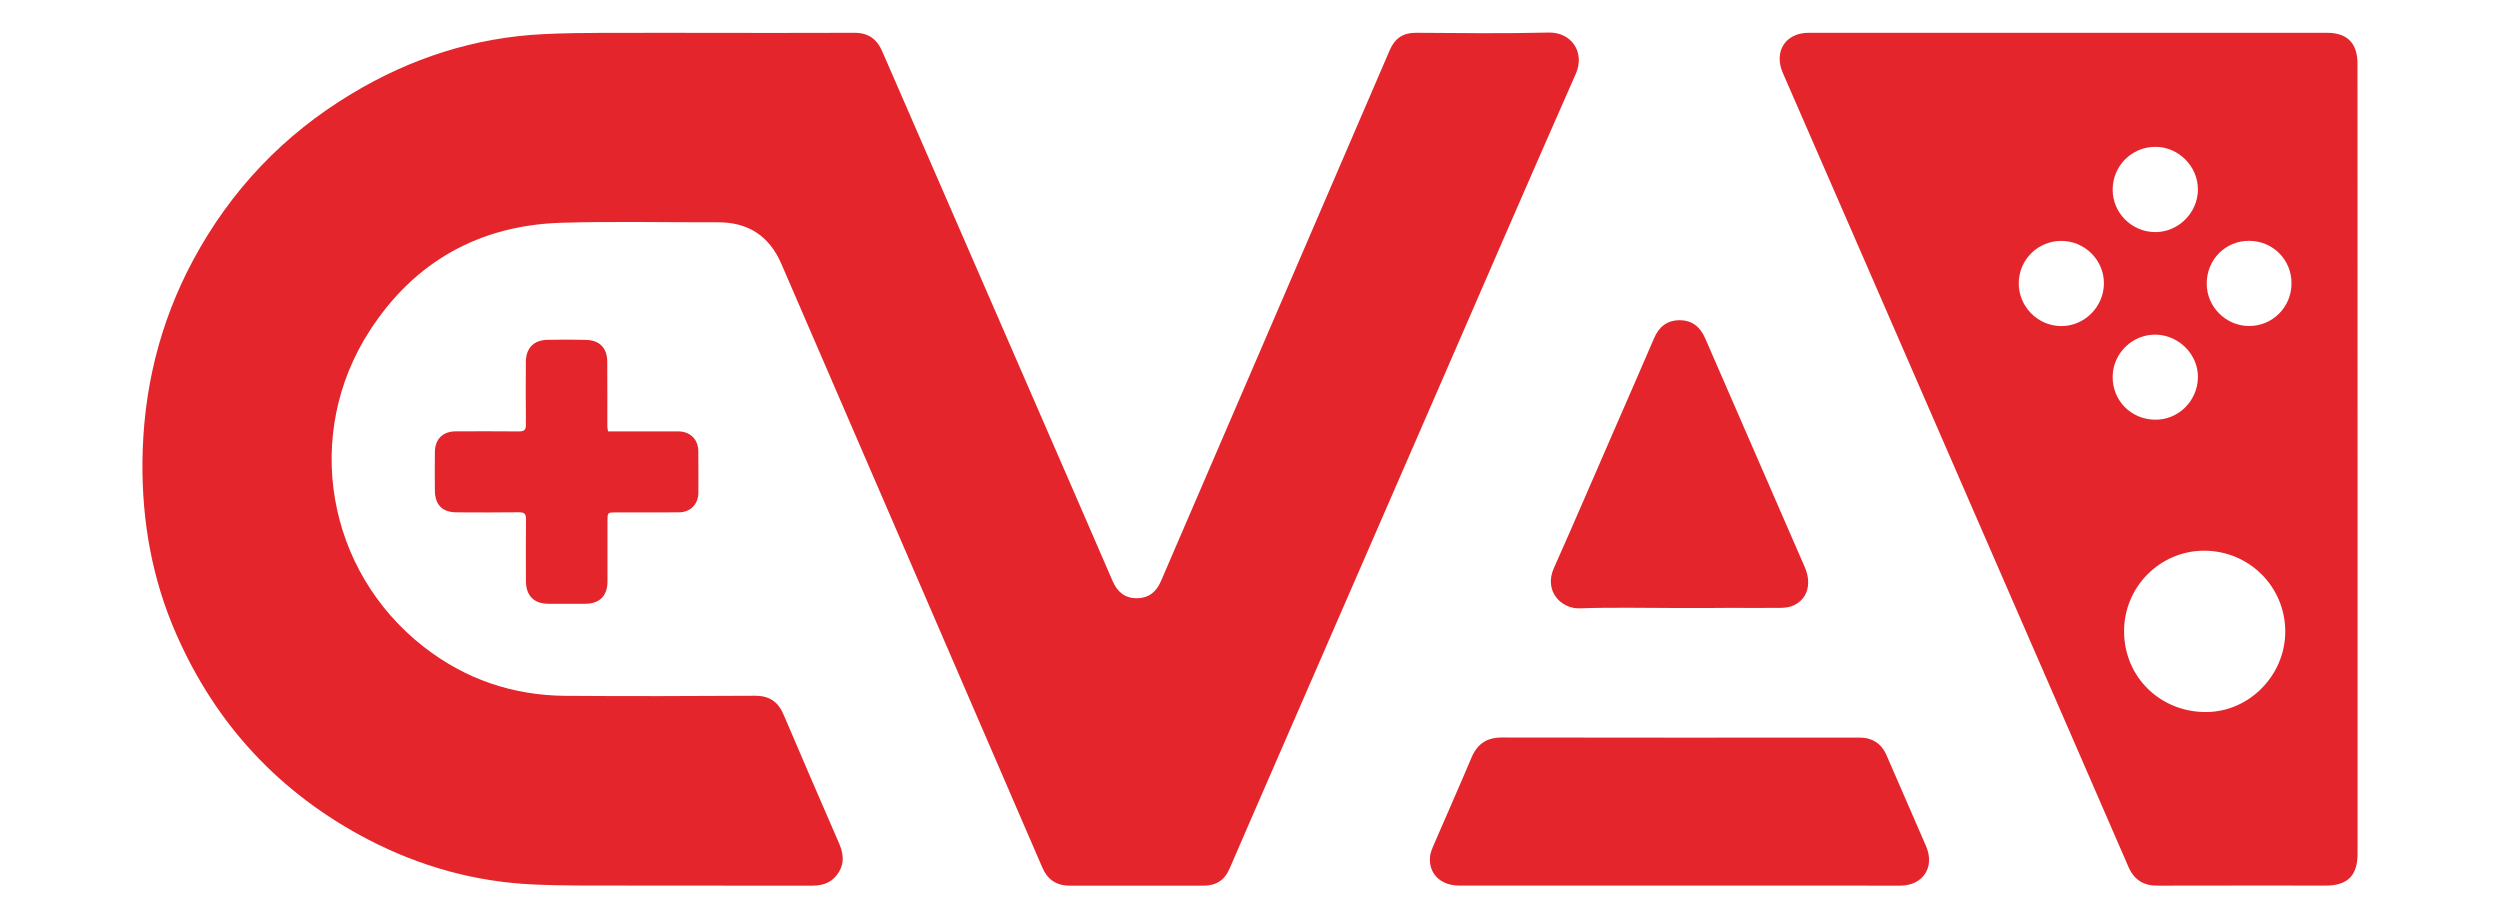 <?xml version="1.0" encoding="utf-8"?>
<!-- Generator: Adobe Illustrator 24.1.1, SVG Export Plug-In . SVG Version: 6.00 Build 0)  -->
<svg version="1.1" id="Layer_1" xmlns="http://www.w3.org/2000/svg" xmlns:xlink="http://www.w3.org/1999/xlink" x="0px" y="0px"
	 viewBox="0 0 324 119" style="enable-background:new 0 0 324 119;" xml:space="preserve">
<style type="text/css">
	.st0{fill-rule:evenodd;clip-rule:evenodd;fill:#007DC4;}
	.st1{fill-rule:evenodd;clip-rule:evenodd;fill:#FFC11E;}
	.st2{fill:#FFFFFF;}
	.st3{fill:none;}
	.st4{fill-rule:evenodd;clip-rule:evenodd;fill:#FFFFFF;}
	.st5{fill-rule:evenodd;clip-rule:evenodd;fill:#535557;}
	.st6{fill-rule:evenodd;clip-rule:evenodd;}
	.st7{fill-rule:evenodd;clip-rule:evenodd;fill:#CE302C;}
	.st8{fill:#171718;}
	.st9{fill-rule:evenodd;clip-rule:evenodd;fill:#F4CD36;}
	.st10{fill-rule:evenodd;clip-rule:evenodd;fill:#E8E53A;}
	.st11{fill-rule:evenodd;clip-rule:evenodd;fill:#CD2D27;}
	.st12{fill-rule:evenodd;clip-rule:evenodd;fill:#23562D;}
	.st13{fill-rule:evenodd;clip-rule:evenodd;fill:#450724;}
	.st14{fill-rule:evenodd;clip-rule:evenodd;fill:#88B9E3;}
	.st15{fill-rule:evenodd;clip-rule:evenodd;fill:#FFD430;}
	.st16{fill:#450724;}
	.st17{fill-rule:evenodd;clip-rule:evenodd;fill:#8F8280;}
	.st18{fill-rule:evenodd;clip-rule:evenodd;fill:#D4C485;}
	.st19{fill-rule:evenodd;clip-rule:evenodd;fill:#965824;}
	.st20{fill:#603814;}
	.st21{fill-rule:evenodd;clip-rule:evenodd;fill:#CB6A3E;}
	.st22{fill-rule:evenodd;clip-rule:evenodd;fill:#603814;}
	.st23{fill-rule:evenodd;clip-rule:evenodd;fill:#AF6A3B;}
	.st24{fill-rule:evenodd;clip-rule:evenodd;fill:#B96F54;}
	.st25{fill-rule:evenodd;clip-rule:evenodd;fill:#623537;}
	.st26{fill-rule:evenodd;clip-rule:evenodd;fill:#46B650;}
	.st27{fill-rule:evenodd;clip-rule:evenodd;fill:#207D4A;}
	.st28{fill-rule:evenodd;clip-rule:evenodd;fill:#5FBA4F;}
	.st29{fill-rule:evenodd;clip-rule:evenodd;fill:#171718;}
	.st30{fill-rule:evenodd;clip-rule:evenodd;fill:#E4252B;}
	.st31{fill:#C3122F;}
	.st32{fill:#282828;}
	.st33{fill:#E4252B;}
</style>
<g>
	<path class="st33" d="M91.36,4.26c6.46,0,12.91,0.02,19.37-0.01c1.78-0.01,2.91,0.8,3.61,2.41c8.33,19.17,16.68,38.33,25.02,57.5
		c1.61,3.71,3.23,7.42,4.83,11.13c0.59,1.37,1.54,2.23,3.09,2.24c1.57,0.01,2.58-0.81,3.18-2.22c4.36-10.13,8.73-20.26,13.1-30.39
		c5.52-12.81,11.04-25.61,16.55-38.42c0.66-1.53,1.72-2.26,3.42-2.25c5.72,0.04,11.44,0.11,17.16-0.03
		c2.98-0.07,4.76,2.56,3.53,5.35c-6.09,13.79-12.07,27.63-18.09,41.46c-7.23,16.6-14.45,33.2-21.68,49.8
		c-1.7,3.92-3.42,7.83-5.1,11.75c-0.65,1.51-1.75,2.2-3.38,2.2c-5.78-0.01-11.55-0.01-17.33,0c-1.73,0-2.88-0.78-3.56-2.36
		c-6.82-15.79-13.64-31.57-20.47-47.36c-4.45-10.28-8.9-20.56-13.34-30.85c-1.56-3.62-4.28-5.41-8.22-5.4
		c-6.77,0.02-13.54-0.14-20.3,0.06C62.1,29.2,53.7,33.92,47.92,42.85C39.21,56.31,42.3,74,54.93,83.84
		c5.37,4.19,11.55,6.29,18.36,6.34c8.18,0.06,16.36,0.04,24.55-0.01c1.87-0.01,3,0.77,3.72,2.46c2.36,5.57,4.78,11.12,7.19,16.68
		c0.53,1.23,0.71,2.45,0,3.66c-0.76,1.3-1.95,1.81-3.42,1.81c-8.1-0.01-16.19,0.01-24.29-0.01c-3.96-0.01-7.93,0.04-11.89-0.14
		c-7.54-0.34-14.67-2.32-21.37-5.79C36.3,102.87,27.97,93.93,22.8,82.08c-3.08-7.05-4.4-14.47-4.34-22.16
		c0.08-9.29,2.19-18.05,6.59-26.24c4.86-9.03,11.69-16.21,20.47-21.5c7.67-4.63,15.99-7.33,24.95-7.76
		c5.28-0.25,10.58-0.13,15.88-0.17C88.02,4.25,89.69,4.26,91.36,4.26z"/>
	<path class="st33" d="M305.54,59.54c0,17.04,0,34.08,0,51.12c0,2.8-1.3,4.11-4.1,4.11c-7.28,0-14.55-0.01-21.83,0.01
		c-1.82,0.01-3.03-0.75-3.77-2.45c-4.99-11.52-10.02-23.03-15.03-34.54c-6.84-15.72-13.68-31.43-20.52-47.15
		c-3.07-7.05-6.14-14.11-9.22-21.15c-1.23-2.8,0.31-5.24,3.34-5.24c22.39,0,44.78,0,67.17,0c2.62,0,3.95,1.35,3.95,3.99
		C305.54,25.34,305.54,42.44,305.54,59.54z M275.28,81.86c0.03,5.89,4.7,10.46,10.66,10.42c5.58-0.03,10.24-4.79,10.23-10.44
		c-0.01-5.83-4.71-10.49-10.55-10.47C279.89,71.39,275.25,76.1,275.28,81.86z M279.22,54.39c3.05,0.08,5.58-2.38,5.63-5.47
		c0.05-2.93-2.4-5.45-5.39-5.55c-3-0.1-5.58,2.33-5.66,5.35C273.72,51.83,276.1,54.32,279.22,54.39z M279.33,30.08
		c3,0,5.51-2.51,5.52-5.52c0.01-3-2.51-5.53-5.51-5.53c-3.08,0-5.54,2.47-5.54,5.56C273.8,27.61,276.29,30.08,279.33,30.08z
		 M296.98,36.72c0.01-3.06-2.41-5.49-5.47-5.51c-3.09-0.02-5.52,2.42-5.52,5.55c0,2.98,2.44,5.45,5.43,5.49
		C294.49,42.29,296.98,39.82,296.98,36.72z M267.17,31.22c-3.05-0.01-5.51,2.41-5.54,5.46c-0.03,3.02,2.43,5.54,5.45,5.58
		c3.04,0.04,5.57-2.47,5.59-5.53C272.68,33.72,270.2,31.23,267.17,31.22z"/>
	<path class="st33" d="M217.64,114.77c-9.51,0-19.03,0-28.54,0c-2.42,0-4-1.58-3.76-3.78c0.04-0.41,0.19-0.83,0.35-1.21
		c1.67-3.87,3.38-7.72,5.02-11.6c0.75-1.78,1.98-2.6,3.93-2.6c15.43,0.03,30.86,0.02,46.29,0.01c1.73,0,2.9,0.75,3.58,2.33
		c1.69,3.92,3.42,7.83,5.11,11.75c1.17,2.72-0.41,5.11-3.36,5.11C236.72,114.78,227.18,114.77,217.64,114.77z"/>
	<path class="st33" d="M217.64,78.8c-4.3,0-8.61-0.11-12.9,0.04c-2.43,0.09-4.68-2.25-3.36-5.21c2.72-6.09,5.34-12.23,8.01-18.34
		c1.66-3.81,3.33-7.62,4.97-11.44c0.63-1.48,1.68-2.34,3.3-2.35c1.62,0,2.68,0.85,3.32,2.32c4.3,9.91,8.63,19.81,12.93,29.71
		c0.98,2.26,0.24,4.36-1.77,5.05c-0.49,0.17-1.05,0.2-1.58,0.2c-2.15,0.02-4.3,0-6.45,0C221.94,78.8,219.79,78.81,217.64,78.8z"/>
	<path class="st33" d="M78.8,55.91c1.33,0,2.6,0,3.87,0c1.76,0,3.51-0.01,5.27,0c1.51,0.01,2.55,1.04,2.56,2.56
		c0.02,1.78,0.01,3.57,0.01,5.35c0,1.52-1.02,2.57-2.54,2.58c-2.72,0.02-5.44,0-8.15,0.01c-1.09,0-1.09,0-1.09,1.13
		c0,2.6,0,5.21,0,7.81c0,1.87-1.03,2.9-2.88,2.9c-1.59,0-3.17,0-4.76,0c-1.89,0-2.92-1.04-2.93-2.95c-0.01-2.66-0.02-5.32,0.01-7.98
		c0.01-0.69-0.18-0.94-0.9-0.93c-2.69,0.04-5.38,0.02-8.07,0.01c-1.86,0-2.82-0.95-2.84-2.82c-0.02-1.67-0.02-3.34,0-5.01
		c0.02-1.68,1.05-2.67,2.73-2.67c2.72,0,5.44-0.02,8.15,0.01c0.69,0.01,0.93-0.18,0.92-0.9c-0.04-2.69-0.02-5.38-0.01-8.07
		c0.01-1.82,0.99-2.86,2.81-2.9c1.67-0.04,3.34-0.03,5.01,0.01c1.73,0.04,2.72,1.06,2.73,2.8c0.02,2.83,0.01,5.66,0.01,8.49
		C78.73,55.49,78.76,55.63,78.8,55.91z"/>
</g>
</svg>
